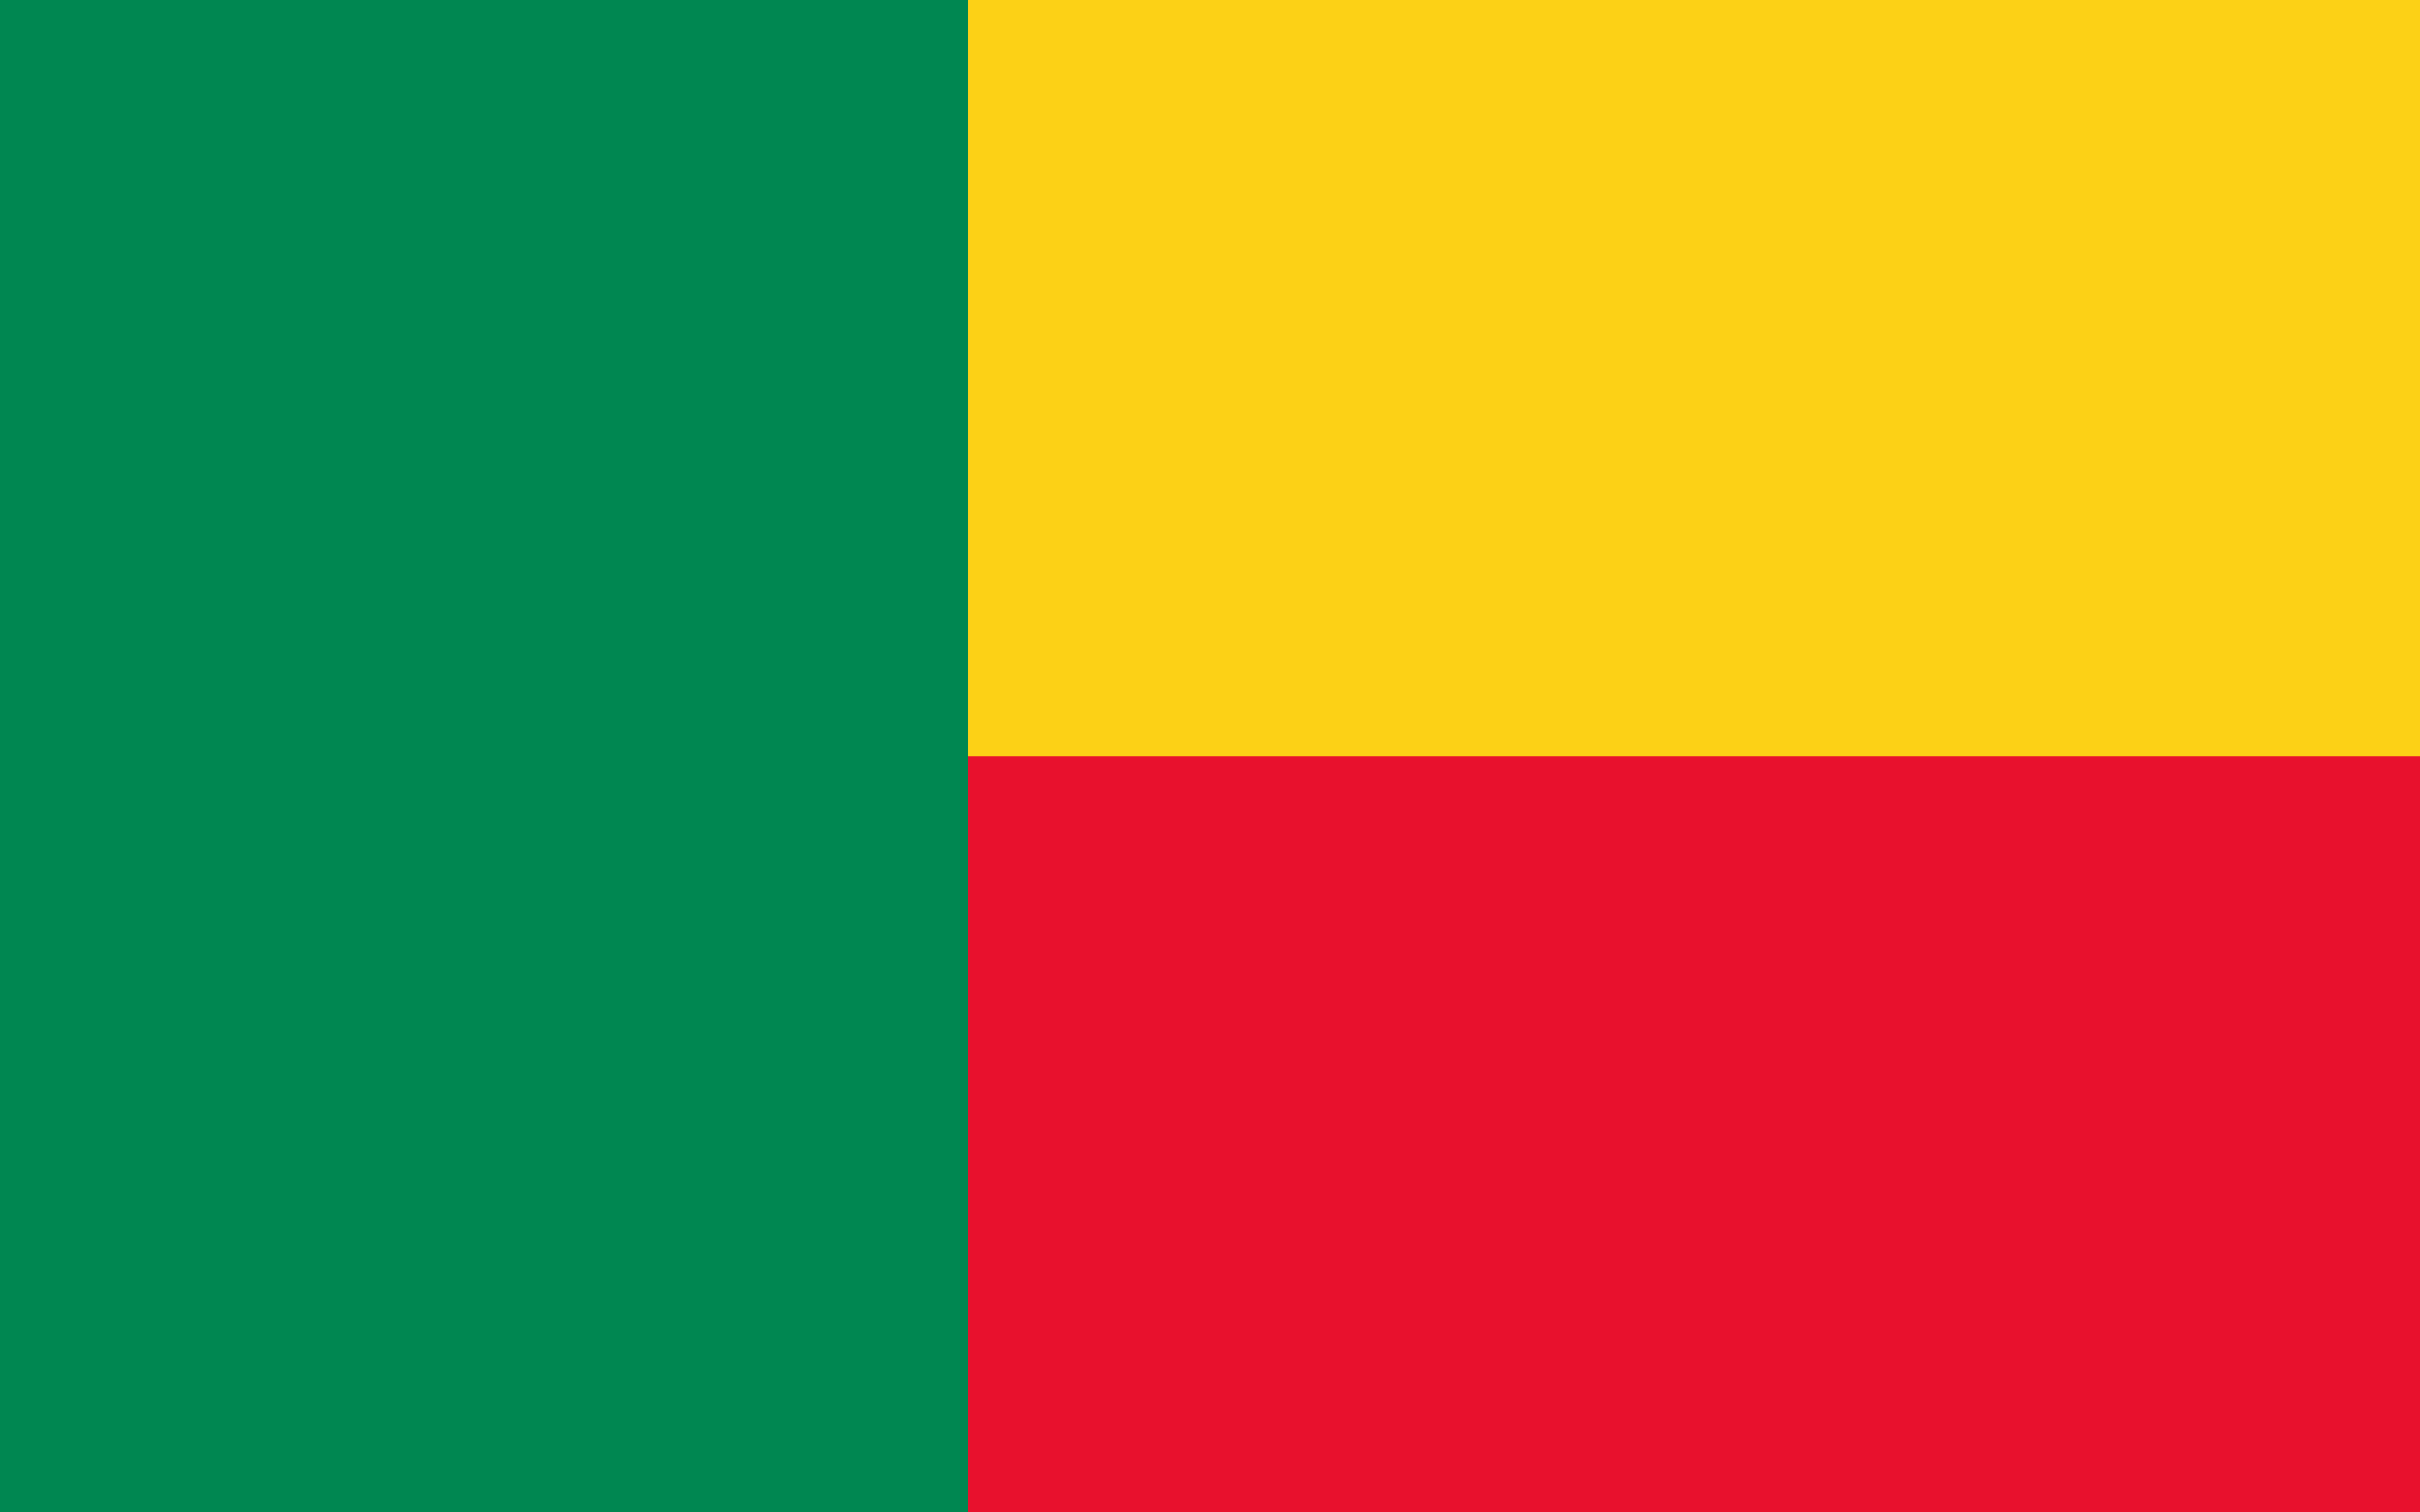 <?xml version="1.0" encoding="utf-8"?>
<!-- Generator: Adobe Illustrator 26.0.1, SVG Export Plug-In . SVG Version: 6.00 Build 0)  -->
<svg version="1.1" id="Ebene_1" xmlns="http://www.w3.org/2000/svg" xmlns:xlink="http://www.w3.org/1999/xlink" x="0px" y="0px"
	 viewBox="0 0 800 500" style="enable-background:new 0 0 800 500;" xml:space="preserve">
<style type="text/css">
	.st0{fill:#E8112D;}
	.st1{fill:#FCD116;}
	.st2{fill:#008751;}
</style>
<path class="st0" d="M0,0h800v500H0V0z"/>
<path class="st1" d="M0,0h800v250H0V0z"/>
<path class="st2" d="M0,0h320v500H0V0z"/>
</svg>
